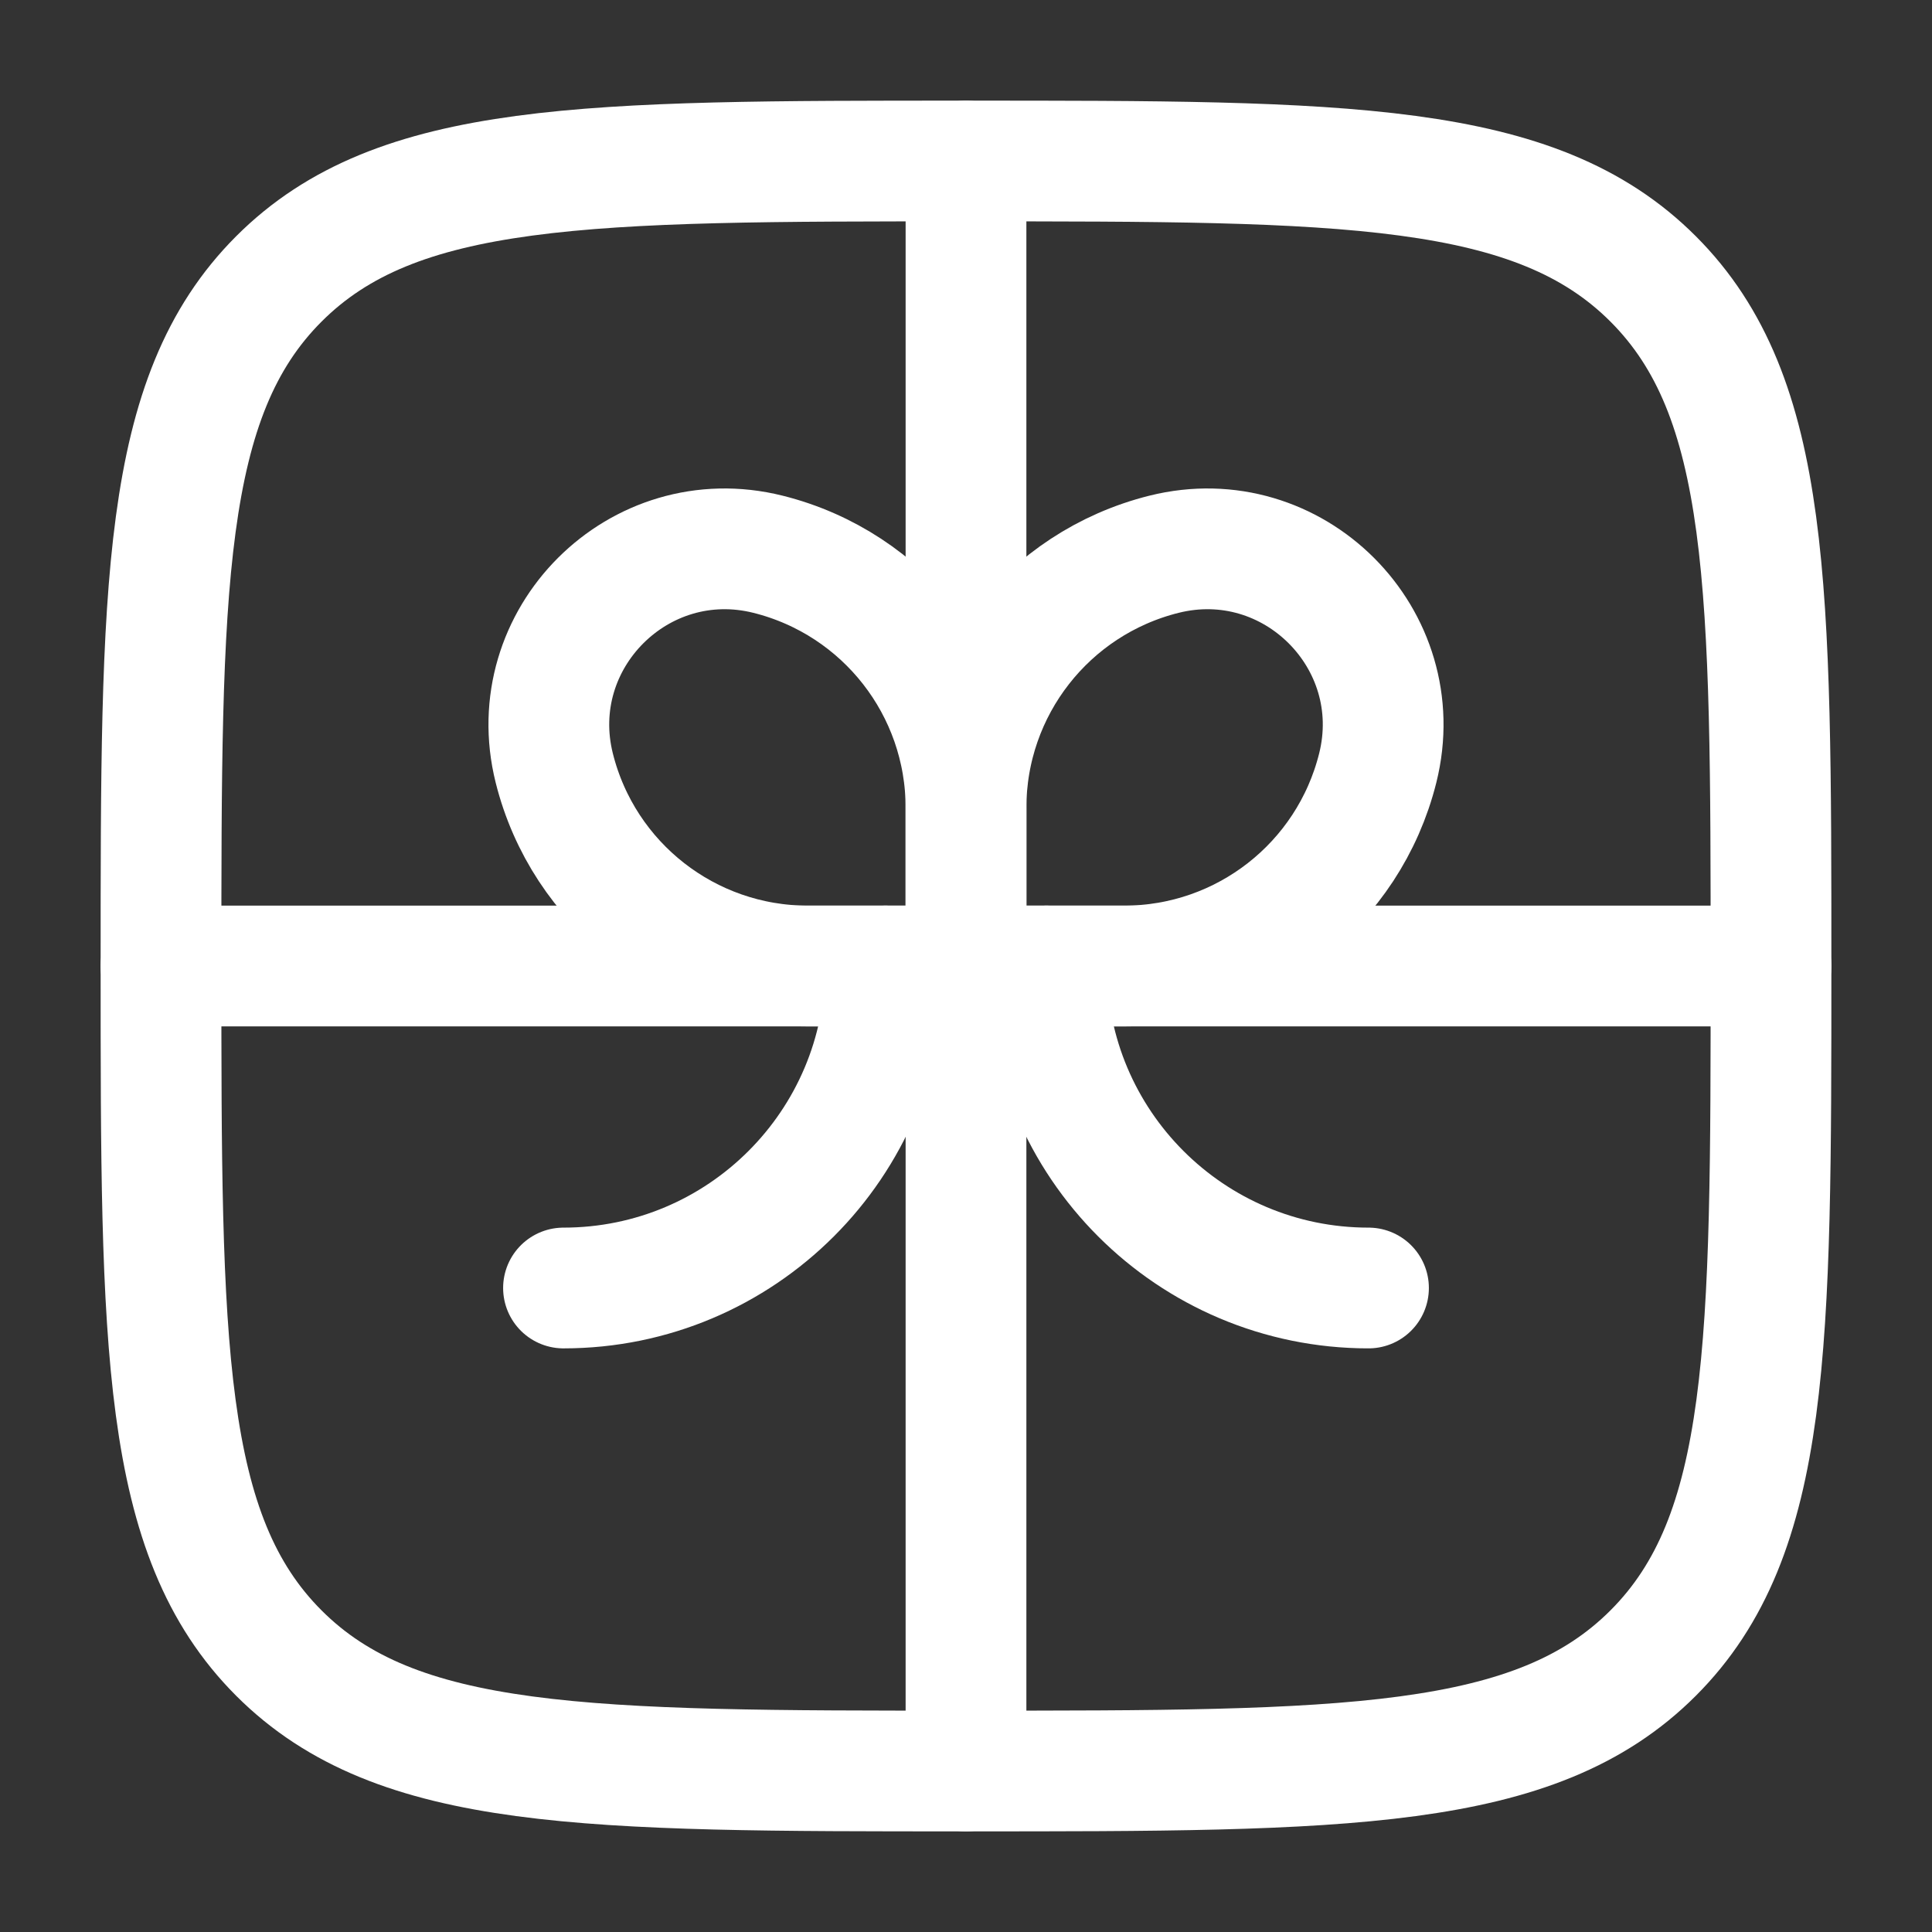 <svg width="800" height="800" viewBox="0 0 800 800" fill="none" xmlns="http://www.w3.org/2000/svg">
<rect x="0" y="0" width="800" height="800" fill="#333333" stroke="none"/>
<path d="M733.335 400H66.668" stroke="white" stroke-width="50" stroke-linecap="round"/>
<path d="M400 66.668V733.335" stroke="white" stroke-width="50" stroke-linecap="round"/>
<path d="M433.332 400C433.332 473.637 493.029 533.333 566.665 533.333" stroke="white" stroke-width="50" stroke-linecap="round"/>
<path d="M366.665 400C366.665 473.637 306.97 533.333 233.332 533.333" stroke="white" stroke-width="50" stroke-linecap="round"/>
<path d="M400 334.506C400 284.842 433.8 241.552 481.98 229.507C535.437 216.143 583.86 264.565 570.493 318.023C558.45 366.203 515.16 400.003 465.497 400.003H400V334.506Z" stroke="white" stroke-width="50"/>
<path d="M400.003 334.506C400.003 284.842 366.203 241.552 318.023 229.507C264.565 216.143 216.143 264.565 229.507 318.023C241.552 366.203 284.842 400.003 334.506 400.003H400.003V334.506Z" stroke="white" stroke-width="50"/>
<path d="M66.668 400.001C66.668 242.866 66.668 164.299 115.484 115.484C164.299 66.668 242.866 66.668 400.001 66.668C557.135 66.668 635.705 66.668 684.518 115.484C733.335 164.299 733.335 242.866 733.335 400.001C733.335 557.135 733.335 635.705 684.518 684.518C635.705 733.335 557.135 733.335 400.001 733.335C242.866 733.335 164.299 733.335 115.484 684.518C66.668 635.705 66.668 557.135 66.668 400.001Z" stroke="white" stroke-width="50"/>
</svg>
